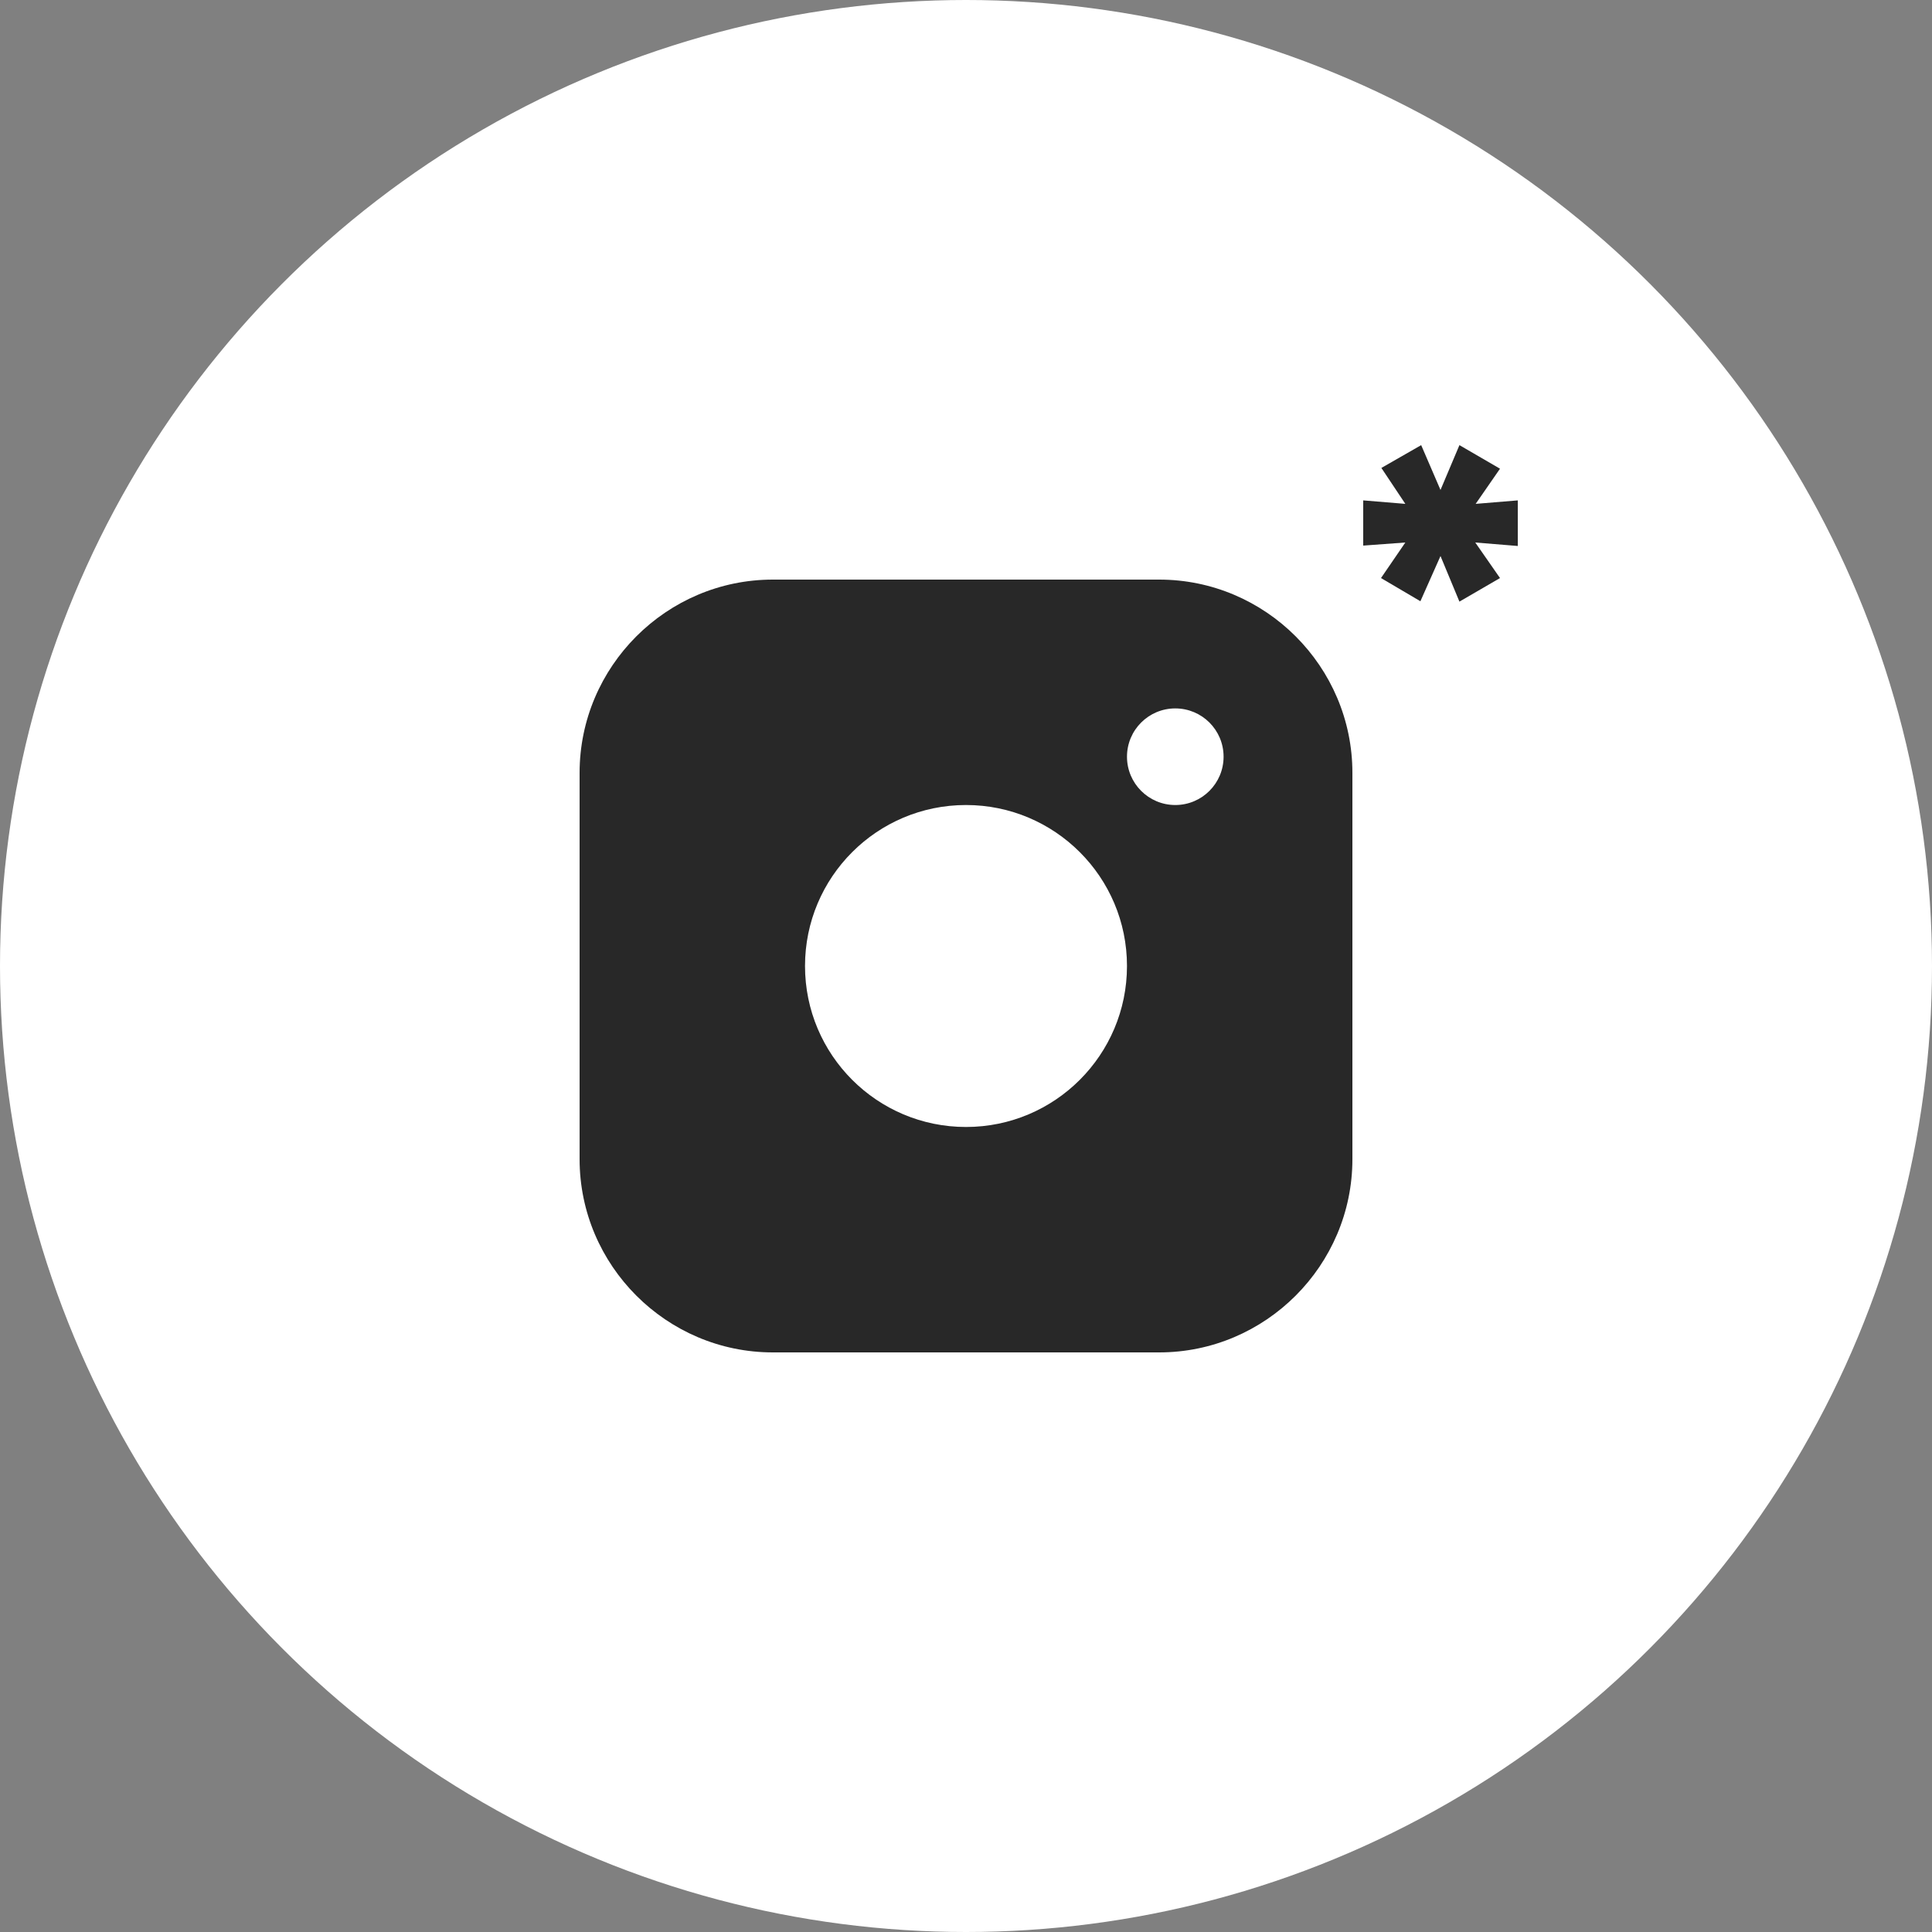 <?xml version="1.0" encoding="UTF-8"?> <svg xmlns="http://www.w3.org/2000/svg" width="40" height="40" viewBox="0 0 40 40" fill="none"><rect x="0" y="0" width="40" height="40" fill="#808080" stroke="none"/><circle cx="20" cy="20" r="20" fill="white"></circle><path d="M24 12H16C13.8 12 12 13.799 12 16V24C12 26.2 13.8 28 16 28H24C26.2 28 28 26.2 28 24V16C28 13.799 26.2 12 24 12ZM20 23.333C18.159 23.333 16.667 21.84 16.667 20C16.667 18.159 18.159 16.667 20 16.667C21.84 16.667 23.333 18.159 23.333 20C23.333 21.84 21.84 23.333 20 23.333ZM24.333 16.667C23.781 16.667 23.333 16.219 23.333 15.667C23.333 15.114 23.781 14.667 24.333 14.667C24.886 14.667 25.333 15.114 25.333 15.667C25.333 16.219 24.886 16.667 24.333 16.667Z" fill="#282828"></path><path d="M29.408 12.448L28.592 11.968L29.096 11.232L28.224 11.296V10.36L29.096 10.432L28.6 9.688L29.424 9.216L29.824 10.144L30.216 9.216L31.056 9.704L30.552 10.432L31.424 10.36V11.304L30.544 11.232L31.056 11.968L30.216 12.456L29.824 11.512L29.408 12.448Z" fill="#282828"></path></svg> 